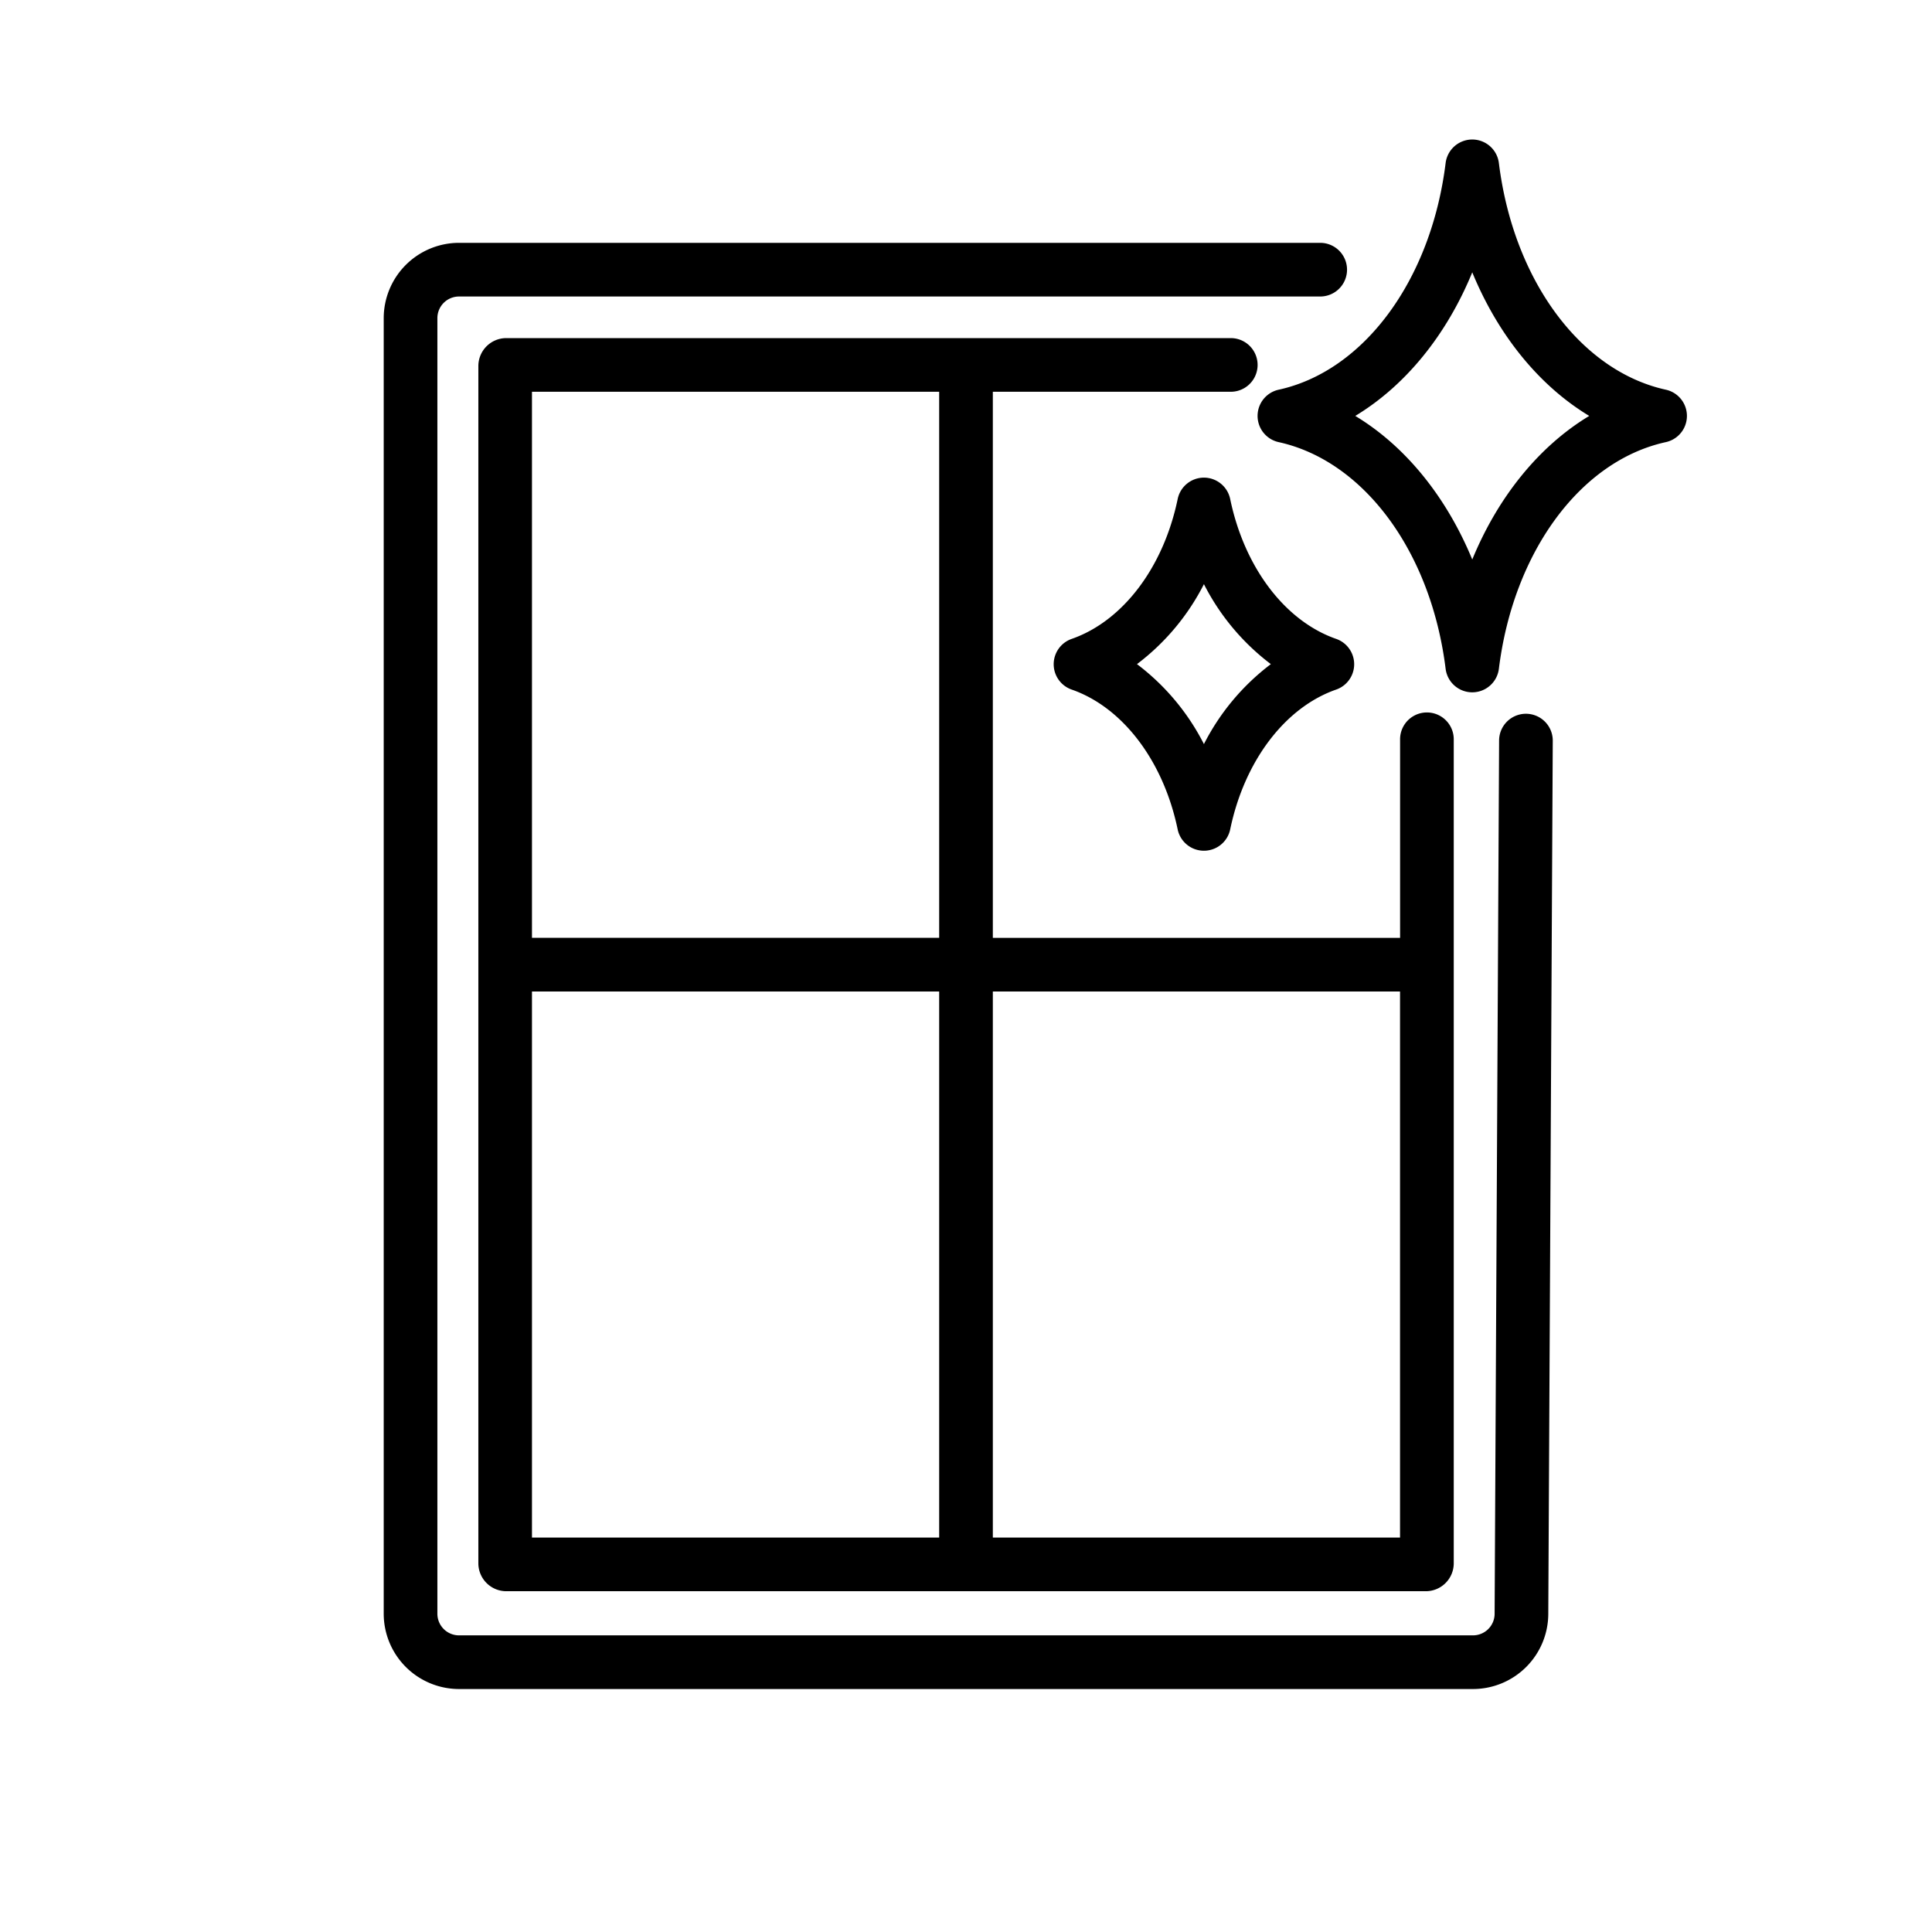 <?xml version="1.0" encoding="UTF-8"?> <svg xmlns="http://www.w3.org/2000/svg" viewBox="0 0 720 720"> <g id="Слой_2" data-name="Слой 2"> <path d="M568.72,266h-.05a10,10,0,0,0-10,9.95L557,601.45a8.06,8.06,0,0,1-8.06,8H171.06a8.06,8.06,0,0,1-8.06-8V118.56a8.06,8.06,0,0,1,8.06-8.06H492a10,10,0,0,0,0-20h-321A28.09,28.09,0,0,0,143,118.56V601.45a28.09,28.09,0,0,0,28.06,28H548.94a28.08,28.08,0,0,0,28.06-28l1.67-325.45A10,10,0,0,0,568.72,266Z"></path> <path d="M458.67,126h-270a10.42,10.42,0,0,0-10.4,10.4V582.6a10.42,10.42,0,0,0,10.4,10.4h342.7a10.42,10.42,0,0,0,10.4-10.4V275.51a10,10,0,0,0-20,0v74H370V146h88.67a10,10,0,1,0,0-20ZM350,573H198.25V369.5H350Zm0-223.5H198.25V146H350Zm171.75,20V573H370V369.5Z"></path> <path d="M448.67,178a10,10,0,0,0-9.79,8c-5.31,25.5-20.45,45.46-39.5,52.1a10,10,0,0,0,0,18.88c19.05,6.64,34.19,26.6,39.5,52.1a10,10,0,0,0,19.58,0c5.3-25.5,20.44-45.46,39.5-52.1a10,10,0,0,0,0-18.88c-19.06-6.64-34.2-26.6-39.5-52.1A10,10,0,0,0,448.67,178Zm24.94,69.5a86.42,86.42,0,0,0-24.94,29.8,86.44,86.44,0,0,0-24.95-29.8,86.44,86.44,0,0,0,24.95-29.8A86.42,86.42,0,0,0,473.61,247.5Z"></path> <path d="M620.8,145.23c-31.81-7-56.81-40.9-62.21-84.46a10,10,0,0,0-19.85,0c-5.4,43.56-30.4,77.5-62.21,84.46a10,10,0,0,0,0,19.54c31.81,7,56.81,40.9,62.21,84.46a10,10,0,0,0,19.85,0c5.4-43.56,30.4-77.5,62.21-84.46a10,10,0,0,0,0-19.54Zm-72.13,63.28C539,185.1,523.73,166.26,505.07,155c18.66-11.26,34-30.1,43.6-53.51,9.63,23.41,24.93,42.25,43.59,53.51C573.6,166.26,558.3,185.1,548.67,208.51Z"></path> </g> </svg> 